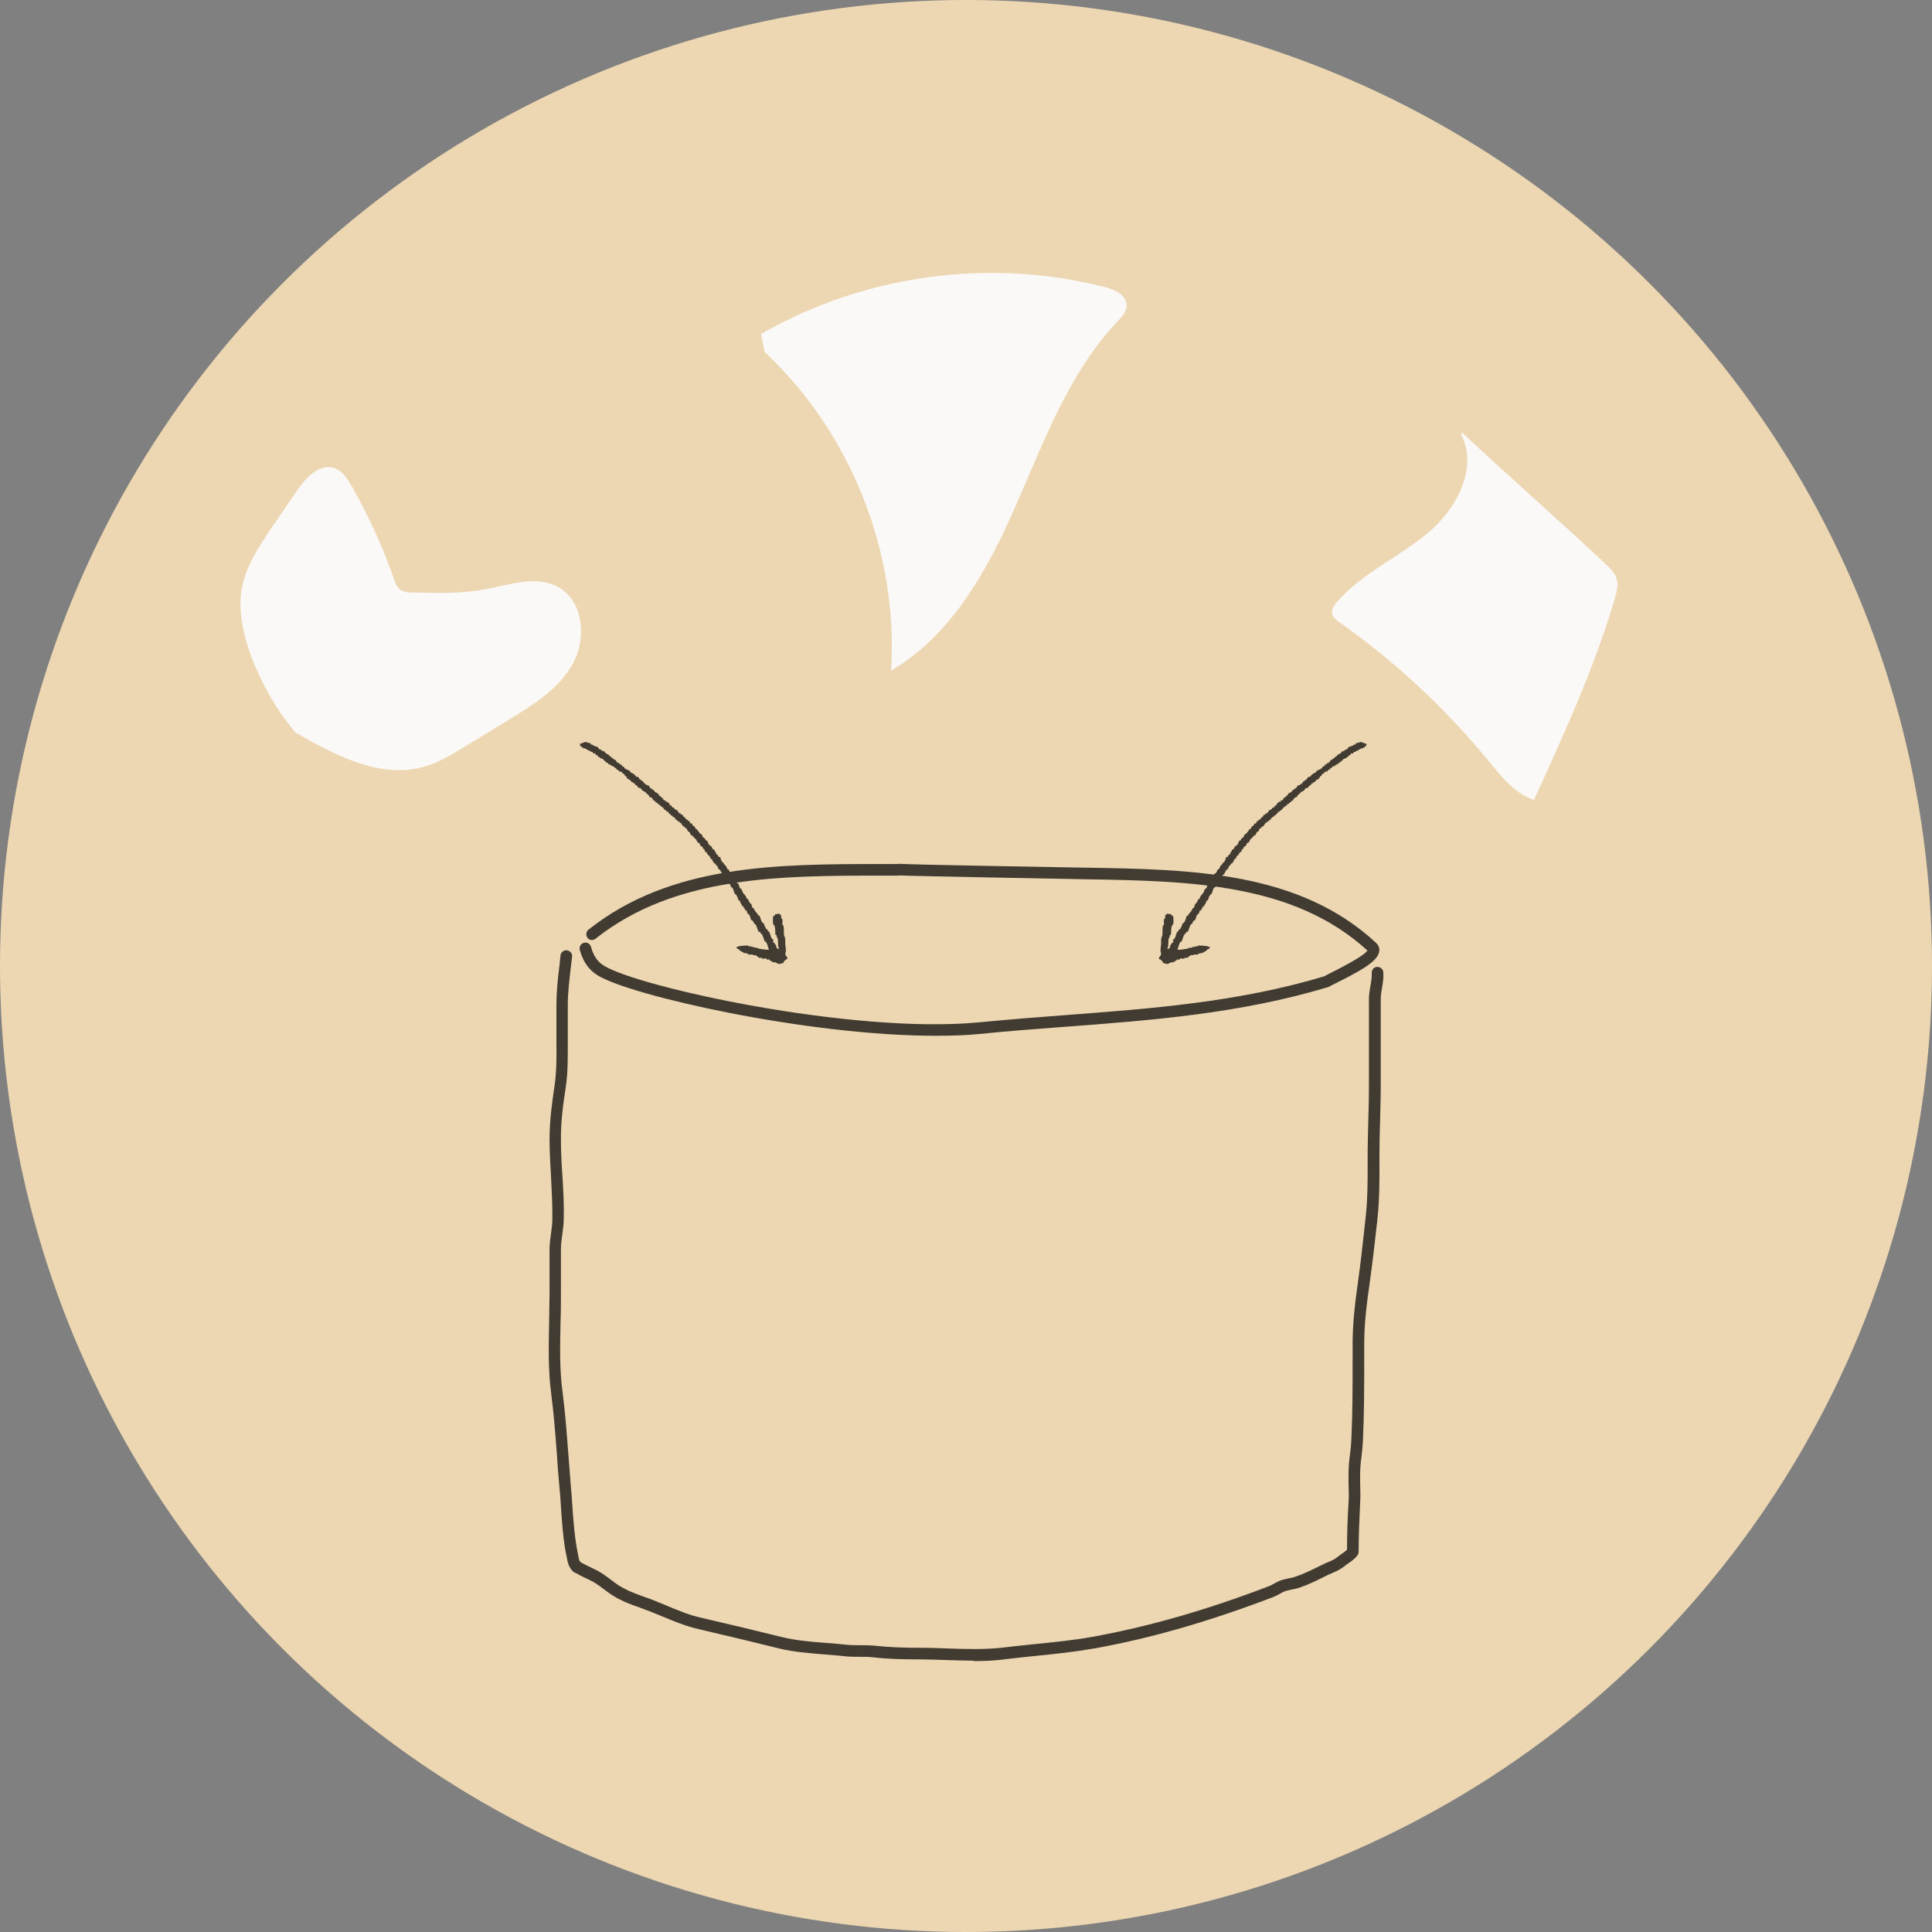 <?xml version="1.0" encoding="UTF-8"?><svg id="_レイヤー_2" xmlns="http://www.w3.org/2000/svg" width="90" height="90" viewBox="0 0 90 90"><rect x="0" y="0" width="90" height="90" fill="#808080" stroke="none"/><defs><style>.cls-1{fill-rule:evenodd;}.cls-1,.cls-2{fill:#413b32;}.cls-1,.cls-2,.cls-3,.cls-4{stroke-width:0px;}.cls-3{fill:#edd7b2;}.cls-4{fill:#fbf9f7;}</style></defs><g id="_コンテンツ"><circle class="cls-3" cx="45" cy="45" r="45"/><path class="cls-2" d="M45.36,77.36c-.43,0-.87-.02-1.3-.03-.42-.01-.84-.03-1.24-.03-.69,0-1.43-.01-2.18-.1-.19-.02-.39-.02-.59-.02-.21,0-.43,0-.65-.02-.32-.04-.65-.06-.99-.09-.7-.06-1.43-.11-2.12-.28-1.25-.31-2.5-.61-3.75-.9-.6-.14-1.16-.37-1.71-.6-.33-.14-.68-.28-1.02-.4-.43-.15-.93-.33-1.41-.66-.1-.07-.2-.15-.3-.22-.2-.15-.38-.29-.6-.39l-.12-.06c-.17-.08-.35-.16-.51-.26-.17-.06-.22-.12-.3-.25-.11-.16-.14-.36-.17-.52l-.02-.09c-.15-.74-.2-1.52-.25-2.27-.02-.31-.04-.61-.07-.91-.05-.51-.09-1.03-.12-1.55-.07-.91-.14-1.85-.26-2.76-.15-1.13-.12-2.26-.1-3.34,0-.44.02-.89.02-1.33v-.35c0-.58,0-1.16,0-1.74,0-.25.04-.5.07-.74.03-.23.06-.44.06-.65.01-.66-.03-1.32-.06-1.97-.03-.56-.07-1.15-.07-1.73,0-.91.12-1.77.23-2.5.1-.67.1-1.37.09-2.05v-1.7c0-.64.06-1.23.14-1.85l.05-.49c.02-.15.15-.26.3-.24.15.02.26.15.24.3l-.06.49c-.07.61-.14,1.18-.14,1.79v1.69c0,.7.01,1.43-.1,2.14-.11.71-.23,1.55-.22,2.41,0,.57.03,1.14.07,1.7.04.65.08,1.33.06,2.01,0,.25-.04.49-.07.72-.03.23-.06.45-.06.67,0,.58,0,1.15,0,1.73v.35c0,.45,0,.9-.02,1.35-.02,1.12-.05,2.17.1,3.26.12.93.19,1.87.26,2.79.04.51.08,1.03.12,1.54.03.3.05.61.07.92.05.74.11,1.5.25,2.2l.02.1c.02.11.04.25.09.31,0,.01.02.02.02.03.02.01.05.02.09.05.16.09.32.16.48.24l.13.06c.26.13.48.29.69.45.09.07.19.14.28.21.38.26.77.42,1.28.6.36.12.71.27,1.05.41.55.23,1.07.45,1.62.57,1.26.29,2.51.59,3.76.9.65.16,1.35.22,2.03.27.34.03.67.05,1.01.09.19.02.38.02.59.02.21,0,.43,0,.66.02.72.08,1.44.1,2.12.1.41,0,.84.01,1.26.03.88.03,1.79.06,2.64-.04.49-.06.97-.11,1.46-.16.89-.09,1.82-.18,2.7-.34,2.6-.47,5.3-1.24,8.25-2.37.07-.03.14-.07.21-.11.09-.05.19-.1.29-.14.14-.05.28-.08.42-.11.1-.02.21-.04.31-.08.38-.13.7-.29,1.05-.46l.22-.11c.08-.04.15-.07.23-.1.16-.07.3-.13.42-.23.05-.04.12-.09.19-.14.08-.06.21-.14.27-.21,0-.68.02-1.4.07-2.19.02-.31.01-.62,0-.93,0-.14,0-.27,0-.41,0-.32.03-.63.07-.93.03-.21.05-.43.06-.64.06-1.27.06-2.57.06-3.82v-.69c0-.96.12-1.94.25-2.86.13-.92.23-1.86.33-2.77l.04-.38c.08-.76.08-1.54.08-2.29v-.43c0-.55.02-1.09.03-1.64.02-.53.03-1.07.03-1.6v-4.08c0-.21.04-.41.07-.61.04-.21.07-.41.06-.59-.01-.15.1-.28.25-.29.15,0,.28.1.29.25.02.25-.02.49-.06.73-.03.18-.06.35-.06.51v4.08c0,.54-.02,1.08-.03,1.62-.02.54-.03,1.08-.03,1.62v.43c0,.77,0,1.57-.08,2.36l-.04.38c-.1.91-.21,1.86-.34,2.78-.13.9-.25,1.86-.25,2.79v.68c0,1.26,0,2.57-.06,3.85-.01.23-.04.45-.06.68-.04.3-.07.58-.07.86v.4c.01.32.02.65,0,.97-.04.82-.07,1.55-.07,2.25,0,.05-.01.09-.03.13-.1.17-.29.31-.47.43-.06.04-.12.08-.16.12-.19.15-.37.23-.55.31-.07.03-.13.06-.21.09l-.22.11c-.36.18-.71.35-1.12.49-.12.04-.24.07-.37.09-.12.02-.23.05-.34.09-.07.03-.14.07-.21.11-.09.05-.18.1-.28.14-2.99,1.14-5.72,1.93-8.35,2.4-.91.16-1.84.26-2.75.35-.49.05-.97.1-1.45.16-.46.06-.94.08-1.42.08ZM27.05,72.81h0,0Z"/><path class="cls-2" d="M43.58,48.25c-6,0-14.24-1.88-15.73-2.81-.26-.16-.64-.46-.84-1.19-.04-.14.04-.29.19-.33.15-.04.29.04.33.19.15.54.4.75.61.88,1.63,1,11.54,3.18,17.41,2.64,1.35-.13,2.72-.24,4.05-.34,3.97-.3,8.07-.6,12.09-1.81l.09-.05c.57-.29,1.74-.87,1.92-1.15-3.45-3.16-8.36-3.24-13.12-3.32-.99-.02-7.76-.14-8.73-.18-.15,0-.26-.13-.26-.28,0-.15.12-.27.28-.26.97.05,7.68.16,8.71.18,4.88.08,9.92.16,13.52,3.5.12.11.17.25.15.4-.07.48-.89.92-2.24,1.59l-.13.07c-4.12,1.24-8.25,1.55-12.24,1.85-1.33.1-2.69.2-4.04.34-.63.06-1.31.08-2.02.08ZM63.73,44.36h0,0Z"/><path class="cls-2" d="M27.58,43.79c-.08,0-.16-.03-.21-.1-.09-.12-.07-.29.04-.38,3.86-3.07,8.88-3.06,13.76-3.06h.62c.15,0,.27.12.27.27s-.12.27-.27.27h-.62c-4.78,0-9.71-.01-13.43,2.94-.05.04-.11.06-.17.06Z"/><path class="cls-4" d="M35.62,16.4c4.02,3.75,6.24,9.35,5.89,14.84,2.83-1.65,4.51-4.71,5.82-7.71,1.32-3,2.47-6.18,4.73-8.56.2-.21.42-.44.42-.73.01-.49-.55-.75-1.03-.87-5.35-1.37-11.22-.57-16,2.19"/><path class="cls-4" d="M13.8,34.16c-1.37-1.55-2.82-4.47-2.57-6.52.14-1.15.81-2.16,1.47-3.12.37-.55.75-1.1,1.12-1.64.42-.62,1.07-1.32,1.77-1.07.37.13.59.49.79.83.78,1.37,1.44,2.81,1.96,4.3.07.21.15.43.34.55.15.1.34.11.53.11,1.14.03,2.28.06,3.4-.15,1.13-.21,2.37-.66,3.38-.11,1.18.64,1.35,2.37.71,3.55s-1.84,1.93-2.98,2.63c-.68.42-1.36.83-2.05,1.25-.62.38-1.24.76-1.93.95-2,.56-4.07-.5-5.87-1.54"/><path class="cls-4" d="M68.1,20.14c1.75,1.66,4.95,4.48,6.7,6.14.21.2.42.41.51.68.09.29,0,.61-.08.9-.95,3.24-2.37,6.33-3.77,9.4-.88-.28-1.49-1.05-2.08-1.77-2.03-2.48-4.39-4.68-7.01-6.52-.11-.08-.23-.17-.29-.29-.1-.23.07-.49.24-.68,1.16-1.31,2.83-2.04,4.18-3.16s2.37-3.03,1.57-4.59"/><path class="cls-1" d="M36.67,44.7c.03-.1-.03-.15-.06-.18-.06-.08,0-.16,0-.25,0-.09-.02-.19-.03-.28,0-.09,0-.17,0-.25,0-.04-.05-.06,0-.1-.05,0-.05,0-.05-.03-.03-.13,0-.32-.03-.47,0-.03-.05-.04-.05-.07-.01-.07.01-.15,0-.23,0-.03-.05-.05-.05-.07-.02-.06,0-.12-.03-.16-.05,0-.06-.01-.05-.05l-.21.03s0,.08-.08.07c-.04.11-.02.24-.02.37.02.04.06.08.08.13.03.1.02.24.03.37,0,.03.04.01.05.03.03.06-.01.08.03.1,0,0,0,.03,0,.04,0,0,.02,0,.03,0,0,0,0,.03,0,.04.02.09.01.25.02.34,0,0,0,0,0,0,.03.05.04.11.02.16,0-.02-.01-.04-.03-.06,0-.01-.04.02-.05,0-.03-.06-.03-.13-.06-.18,0-.02-.03-.01-.04-.03-.01-.02,0-.04-.02-.05-.02-.02-.07-.02-.07-.06,0-.03.06-.03.03-.07-.02-.05-.05-.03-.07-.06-.09-.12-.07-.32-.19-.36-.02,0,0-.06-.02-.07-.02-.02-.04,0-.06-.02-.03-.09-.09-.15-.11-.27,0-.02-.02,0-.03-.01-.03,0-.02,0-.04-.03-.06-.07-.08-.2-.12-.3,0-.02-.02,0-.03-.01-.05-.01-.06-.08-.09-.11-.06-.07-.13-.13-.15-.23-.01-.03-.07,0-.07-.04l-.05-.16c-.07-.05-.12-.13-.15-.23-.01-.03-.07,0-.07-.04-.02-.12-.12-.19-.16-.25-.04-.06-.05-.14-.09-.19-.02-.03-.08-.02-.07-.06l-.06-.18c-.07-.01-.1-.07-.12-.14,0-.02-.02,0-.03-.01-.09-.02-.09-.24-.15-.31-.01-.03-.07,0-.07-.04-.03-.04-.06-.09-.08-.16,0-.02-.02,0-.03-.01-.06-.01-.07-.12-.11-.17-.03-.04-.11-.07-.09-.13,0-.02-.02,0-.03-.01-.03,0-.01,0-.04-.03-.05-.05-.07-.15-.1-.23,0-.03-.05,0-.06,0-.03-.02,0-.06-.05-.07,0,0,0-.03-.01-.04-.02-.01-.04-.01-.06-.02,0-.1-.08-.12-.09-.21-.01-.03-.07,0-.07-.04-.03-.04-.06-.07-.07-.14-.08.05-.06-.05-.07-.06-.01,0-.06.02-.05,0-.03-.08-.05-.14-.09-.19-.02-.02-.05,0-.06-.02-.02-.02,0-.06-.02-.07,0,0-.02,0-.03-.01-.03-.05-.05-.03-.07-.06-.03-.04-.04-.09-.07-.14-.01-.02-.04,0-.06-.02-.02-.02-.04-.05-.05-.07-.03-.03-.08-.08-.09-.13,0-.02-.05,0-.06-.02-.01-.06-.07-.06-.07-.14-.1.03-.08-.09-.12-.12,0,0-.04.01-.06,0-.03-.03-.04-.09-.06-.12-.08.04-.06-.05-.07-.06-.01,0-.06.02-.06,0-.03-.04-.05-.07-.09-.11,0,0-.02,0-.03-.01-.02-.02-.03-.03-.04-.05-.01-.01,0-.04-.02-.05-.01-.01-.05,0-.06-.02,0-.02-.02,0-.03-.01-.01,0,0-.05-.02-.05-.01,0-.06.02-.06,0-.01-.06-.07-.06-.07-.14-.05.03-.04-.01-.06-.02-.02,0-.04-.01-.06-.02-.03-.02-.03-.07-.05-.08-.02,0-.04.01-.06,0-.03-.03-.04-.09-.06-.1-.02-.01-.04.02-.05,0-.03-.03-.03-.09-.06-.12,0,0-.05-.01-.06-.02,0,0,0-.03-.01-.04,0,0-.04.02-.05.02-.04-.03-.02-.06-.05-.08-.01,0-.06.02-.06,0-.02-.04-.06-.06-.06-.12-.04.01-.05,0-.06-.02,0-.02-.02,0-.03-.01-.01-.01,0-.04-.02-.05-.02-.02-.04,0-.06-.02,0-.07-.06-.06-.06-.12-.05.03-.04-.01-.06-.02-.02,0-.04-.01-.06-.02-.01-.04-.06-.04-.06-.1-.04.01-.05,0-.06-.02,0-.02-.02,0-.03-.01-.01-.01,0-.05-.02-.05-.01,0-.06.02-.05,0-.02-.04-.06-.06-.06-.12-.03,0-.06.01-.06-.02-.04,0-.06-.02-.09-.03-.01,0,0-.03-.01-.04-.01,0-.06.02-.06,0,0-.06-.06-.05-.06-.12-.04.01-.05,0-.06-.02,0-.02-.02,0-.03-.01-.01-.01,0-.05-.02-.05-.01,0-.06.02-.05,0,0-.06-.06-.05-.06-.12-.03.01-.04,0-.06,0-.02,0-.04-.02-.06-.02,0-.06-.06-.04-.06-.1-.05.01-.04-.02-.07-.04-.04-.02-.05-.02-.09-.03-.01-.04-.06-.04-.06-.1-.04.02-.06,0-.07-.04-.03,0-.06,0-.09-.01-.01,0,0-.03-.01-.04-.02,0-.04.01-.05,0-.03-.03-.05-.06-.06-.1-.08.02-.09-.05-.11-.1-.08.04-.08-.05-.1-.07,0,0-.04.02-.05.02-.01,0,0-.03-.01-.04-.02,0-.04-.01-.06-.02,0-.06-.05-.06-.06-.1-.01-.02-.04,0-.06-.02-.02-.01-.03-.04-.04-.05-.02-.01-.05-.01-.06-.02-.03-.02-.03-.05-.05-.07-.02-.01-.04,0-.06-.02-.03-.02-.02-.05-.05-.07-.01,0-.04-.01-.06-.02-.02-.01-.04-.03-.07-.04-.01-.04-.06-.04-.06-.1-.09.05-.06-.06-.14-.02,0-.08-.07-.04-.1-.07-.01-.04-.06-.04-.06-.1-.04.02-.06,0-.07-.04-.09.04-.07-.04-.12-.02-.02,0-.03-.01-.04-.03-.02-.04-.14,0-.11-.09-.05,0-.08-.01-.12-.02-.04-.01-.08-.03-.12-.04-.11.03-.18.07-.27.1l.03.11c.08-.04.05.04.07.06,0,0,.04-.02.05-.02.01,0,0,.05.02.05,0,0,.05,0,.06,0,.07.02.11.06.16.09,0,0,0,.02,0,.02,0,0,.04-.02.05-.02.02,0,.02.04.04.05.04.02.09.02.12.04.02.01.02.05.05.07,0,0,.04-.02.05-.02.05,0,.03.06.05.08.01.01.05,0,.06,0,.04.04.04.11.08.09.03,0,.06.05.07.06.04.02.09.02.12.04,0,0,.04.04.04.05.02.04.05.01.07.06,0,.02.02,0,.03.01.01.01,0,.05.02.05.02,0,.04-.01.06,0,.02.02.03.07.05.08,0,0,.04-.02.05-.02.01,0,0,.05.02.05.02.01.04-.01.05,0,.01.01,0,.04.02.05.03,0,.06,0,.09.01.02.03.02.04.05.07.02.01.04,0,.05,0,.02,0,0,.04.02.05,0,0,.02,0,.02,0,0,0,0,.03.01.04.02,0,.03-.01.05,0,.03.02.04.05.05.08.03-.01.04,0,.06,0,.01,0,.05.01.06.02.04.02.03.07.05.08.02.01.04-.02.05,0,.03.03.06.08.06.12.08-.04.06.06.08.08,0,0,.02,0,.02,0,0,0,0,.03.01.04.01,0,.04,0,.05,0,.02,0,0,.05.02.05.01,0,.06-.02.06,0,0,.06.06.04.06.1.05,0,.08.03.09.03,0,0,0,.03.01.04.01,0,.05-.02.05,0,.03.04.03.06.05.08.01.02.05,0,.06.02.03.05.04.06.06.1.03-.01.04,0,.05,0,.02,0,.04.02.06.02.01.04.06.04.06.1.05-.01.04.02.07.04.04.02.05.02.09.03.04.12.17.1.18.24.05-.03.04.01.06.02.02,0,.04.01.06.02.02.04.06.06.06.12.07-.02.09.04.1.07,0,.02.02,0,.03.01.02.01.02,0,.04.03,0,.02.02,0,.03.01.01.01,0,.05.02.05.02.01.04-.02.06,0,.02.02,0,.05.02.07.04-.01.05,0,.06.02,0,.02.02,0,.03.01.01.01,0,.05.02.05.01,0,.06-.02.05,0,0,.06.06.05.06.12.04-.01.05,0,.06.02,0,.02.02,0,.03.01.01.01,0,.05.02.05.02,0,.04-.01.06,0,.02.02.03.07.06.1.02.02.05,0,.06.02.02.02,0,.06.02.07,0,0,.04-.02.05-.02.01,0,0,.05.02.05.01.01.02,0,.04.03,0,.02.02,0,.03.01.04.04.09.07.09.13.04-.01.05,0,.06.02,0,.02.02,0,.03.01.01.01,0,.05.02.05.02,0,.04-.01.06,0,.01.01,0,.04.02.05.02.02.04,0,.06.02,0,.07.07.07.07.14.04-.01.05,0,.06.02,0,.02.02,0,.03.01.01.01,0,.04.02.05.02.02.05,0,.06.02.03.04.04.09.07.14.01.02.04,0,.06.02.03.03.05.11.08.16.08-.04.06.05.07.06.01,0,.06-.02.05,0,.03.06.06.11.12.12,0,.08.06.1.08.16,0,.02.02,0,.03.01.08.02.06.11.1.15,0,0,.05.01.06.02.05.04.05.12.09.13.05.01.04.08.06.12,0,.02.02,0,.03.01.03,0,.02,0,.04.03.03.05.04.07.05.08.02.02.02.04.04.05.06.02.07.1.1.15.01.03.07,0,.07.04,0,.09.07.1.08.17.01.02.04,0,.06.02.05.05,0,.07.05.08.07.02.07.14.11.18.01.03.07,0,.07.04.02.08.08.1.09.19.01.03.07,0,.07.04.04.07.05.14.09.19.01.02.04.02.06.02,0,0,0,.03.01.04.05.06.06.16.11.17.06.01.05.09.07.14,0,.02.02,0,.03.01.08.02.11.24.15.31.01.02.04.02.06.02,0,0,0,.03.01.04.06.07.07.15.1.23.01.03.07,0,.07.04.01.1.08.13.1.23.01.03.07,0,.07.04,0,.07.07.08.08.16.01.03.07,0,.07.04l.04.13s.02,0,.03.01c.08.02.09.21.14.28.01.03.07,0,.07.04.01.06.07.06.07.14.03.02.05,0,.07.04.05.09.07.22.13.32,0,.03.05,0,.06,0,.02,0,.02.06.02.07,0,.02.02,0,.03.01.09.07.12.24.17.37,0,.02.02,0,.03.01.03,0,.02,0,.04.03.06.09.09.23.13.35-.03,0-.05,0-.08,0-.01,0-.02,0-.03,0,0,0-.02,0-.03,0-.16-.03-.32-.02-.44-.1,0,0,0,0,0,0-.09.03-.12,0-.13-.04-.1.04-.1-.01-.13-.02-.04,0-.14.02-.13-.04-.18.02-.37,0-.54.08,0,.05.05.1.08.09.02,0,.08.06.08.07,0,.02.01,0,.03.02.01.01.04.02.05.03.03.02.1.02.08.07.1-.03.1.03.19.01.03.01,0,.07.08.05.03.02.09.01.16,0,0,.07.12.02.16.04,0,.06.08.03.08.07,0,.03.07,0,.05.05.08-.01.08,0,.13,0,.03,0,.02.04.03.04.06,0,.15-.02.21,0,0,0,0,.04,0,.04.03.02.11-.02.13,0,0,.06.08.04.08.09.02,0,.04,0,.05,0,.03,0,0,.03.03.04.04,0,.09,0,.13,0-.01.04.03.02.05.03.02,0,.01,0,.03.02.07.06.18-.01.27-.02.01-.09.1-.13.16-.19Z"/><path class="cls-1" d="M54,44.7c-.03-.1.03-.15.06-.18.06-.08,0-.16,0-.25,0-.09.02-.19.03-.28,0-.09,0-.17,0-.25,0-.04.05-.06,0-.1.05,0,.05,0,.05-.03.03-.13,0-.32.03-.47,0-.03.05-.04.05-.07.01-.07-.01-.15,0-.23,0-.03.05-.05.05-.07.02-.06,0-.12.03-.16.05,0,.06-.01.05-.05l.21.03s0,.08.08.07c.04.11.02.24.02.37-.02.04-.06.08-.08.13-.03.1-.02.24-.03.37,0,.03-.04.01-.05.03-.03.06.01.08-.03.1,0,0,0,.03,0,.04,0,0-.02,0-.03,0,0,0,0,.03,0,.04-.02.09-.01.25-.02.34,0,0,0,0,0,0-.03.05-.04.11-.02.16,0-.02.01-.04.03-.06,0-.01.04.02.05,0,.03-.06.03-.13.06-.18,0-.02.03-.01.04-.03.01-.02,0-.04.02-.05.02-.02.07-.02.07-.06,0-.03-.06-.03-.03-.07.02-.05.05-.03.07-.06.09-.12.07-.32.19-.36.02,0,0-.06.02-.07.02-.02.04,0,.06-.02.03-.09.09-.15.11-.27,0-.02.02,0,.03-.01.03,0,.02,0,.04-.03.06-.07.08-.2.12-.3,0-.02.02,0,.03-.01.05-.01.06-.08.09-.11.06-.07.13-.13.15-.23.01-.03.07,0,.07-.04l.05-.16c.07-.05.12-.13.15-.23.01-.03.07,0,.07-.04.02-.12.12-.19.16-.25.04-.06.05-.14.09-.19.02-.03.08-.02.07-.06l.06-.18c.07-.01.1-.07.12-.14,0-.02.02,0,.03-.01.09-.02.09-.24.15-.31.01-.03.07,0,.07-.04.03-.04.06-.09.08-.16,0-.02.02,0,.03-.01.06-.01.07-.12.11-.17.03-.04.11-.07.09-.13,0-.02.02,0,.03-.01.03,0,.01,0,.04-.03.05-.05.07-.15.1-.23,0-.03.05,0,.06,0,.03-.02,0-.06.05-.07,0,0,0-.03.01-.04.02-.01.04-.01.06-.02,0-.1.08-.12.09-.21.01-.03.07,0,.07-.04.03-.04.06-.07.07-.14.08.05.06-.05.07-.06.01,0,.06.02.05,0,.03-.08.05-.14.09-.19.02-.02.05,0,.06-.02.02-.02,0-.06.02-.07,0,0,.02,0,.03-.01.03-.05.05-.03.07-.06.03-.04.04-.09.07-.14.01-.02.04,0,.06-.02.02-.02.04-.05.05-.07.03-.03.08-.08.09-.13,0-.02.05,0,.06-.02.01-.06.07-.06.07-.14.1.03.08-.09.12-.12,0,0,.04.01.06,0,.03-.03.04-.09.06-.12.08.04.06-.05.07-.06.01,0,.06.02.06,0,.03-.04.05-.07.09-.11,0,0,.02,0,.03-.01.02-.02.03-.03.04-.05.01-.01,0-.04.02-.05.01-.01.05,0,.06-.02,0-.02.02,0,.03-.01.01,0,0-.05.02-.05.01,0,.06.02.06,0,.01-.06.07-.06.07-.14.05.03.04-.01.06-.02.02,0,.04-.01.06-.02.03-.02.03-.07.05-.08.02,0,.04.01.06,0,.03-.03.04-.09.06-.1.02-.01.04.02.05,0,.03-.03.03-.09.06-.12,0,0,.05-.01.06-.02,0,0,0-.03.01-.04,0,0,.04.02.05.02.04-.03.02-.06.05-.08.01,0,.06.02.06,0,.02-.04.06-.06.06-.12.04.01.05,0,.06-.02,0-.02.02,0,.03-.01.01-.01,0-.04.02-.05.02-.02.04,0,.06-.02,0-.07.06-.06.06-.12.05.03.04-.01.06-.02.02,0,.04-.01.06-.02.01-.04.06-.04.06-.1.04.01.05,0,.06-.02,0-.02.02,0,.03-.01.01-.01,0-.05.02-.05.01,0,.06.02.05,0,.02-.04.06-.06.06-.12.03,0,.06.01.06-.02.04,0,.06-.02.09-.03.01,0,0-.03.01-.04.01,0,.06.02.06,0,0-.06.06-.05.06-.12.04.01.05,0,.06-.02,0-.02.02,0,.03-.01.01-.01,0-.05.02-.05.01,0,.06.02.05,0,0-.06.06-.05.06-.12.03.01.04,0,.06,0,.02,0,.04-.02.06-.02,0-.06.06-.04.06-.1.05.01.04-.02.07-.04.04-.02.05-.02.09-.03.01-.04.06-.04.06-.1.04.02.06,0,.07-.04.03,0,.06,0,.09-.01.01,0,0-.03.01-.04.02,0,.04.01.05,0,.03-.03.05-.06.06-.1.08.02.09-.05.11-.1.08.04.08-.05.1-.07,0,0,.04.02.05.02.01,0,0-.03.01-.04.02,0,.04-.01.06-.02,0-.06.05-.06.06-.1.01-.02.04,0,.06-.02.02-.01.03-.04.04-.05.02-.01.05-.01.06-.02.03-.02.03-.05.05-.07.02-.01.04,0,.06-.02.03-.02.02-.05.05-.07.01,0,.04-.01.06-.02.02-.01.04-.03.07-.04.01-.04.06-.04.06-.1.09.05.06-.06.14-.02,0-.08.07-.04.1-.07.01-.04.06-.04.06-.1.04.02.06,0,.07-.04.09.04.07-.04.12-.02.02,0,.03-.01.04-.03.02-.04.14,0,.11-.09.05,0,.08-.01.12-.02.04-.01.08-.03.12-.04.11.03.18.07.27.1l-.03.11c-.08-.04-.05.04-.07.06,0,0-.04-.02-.05-.02-.01,0,0,.05-.02.05,0,0-.05,0-.06,0-.07.02-.11.06-.16.09,0,0,0,.02,0,.02,0,0-.04-.02-.05-.02-.02,0-.02.04-.04.05-.04.02-.09.02-.12.04-.02.01-.02.05-.05.07,0,0-.04-.02-.05-.02-.05,0-.03.06-.05.08-.01.01-.05,0-.06,0-.04.04-.04.11-.08.09-.03,0-.06.05-.07.06-.04.02-.09.02-.12.04,0,0-.04.04-.04.05-.02.04-.05.01-.07.06,0,.02-.02,0-.03.01-.01.01,0,.05-.02.05-.02,0-.04-.01-.06,0-.02.02-.03.07-.05.08,0,0-.04-.02-.05-.02-.01,0,0,.05-.02.05-.02.01-.04-.01-.05,0-.01.01,0,.04-.02.05-.03,0-.06,0-.09.01-.02.03-.02.04-.05.07-.02.01-.04,0-.05,0-.02,0,0,.04-.02.05,0,0-.02,0-.02,0,0,0,0,.03-.01.04-.02,0-.03-.01-.05,0-.03.02-.04.05-.05.08-.03-.01-.04,0-.06,0-.01,0-.05.01-.06.02-.04.02-.03.07-.05.08-.02.01-.04-.02-.05,0-.03.03-.06.08-.06.12-.08-.04-.06.06-.08.08,0,0-.02,0-.02,0,0,0,0,.03-.01.04-.01,0-.04,0-.05,0-.02,0,0,.05-.02.05-.01,0-.06-.02-.06,0,0,.06-.06.04-.06.1-.05,0-.08.03-.09.03,0,0,0,.03-.01.04-.01,0-.05-.02-.05,0-.03.04-.03.06-.05.08-.01.02-.05,0-.06.02-.03.05-.04.06-.06.1-.03-.01-.04,0-.05,0-.02,0-.04.02-.06.02-.01.04-.06.04-.06.1-.05-.01-.04.02-.07.04-.04.02-.05.02-.09.03-.04.12-.17.1-.18.24-.05-.03-.04.01-.06.02-.02,0-.04.01-.06.02-.02.04-.06.06-.06.12-.07-.02-.09.04-.1.07,0,.02-.02,0-.03.01-.02.01-.02,0-.04.03,0,.02-.02,0-.03.01-.01.01,0,.05-.02.05-.02.01-.04-.02-.06,0-.02.02,0,.05-.02.07-.04-.01-.05,0-.06.02,0,.02-.02,0-.03.01-.01.01,0,.05-.02.05-.01,0-.06-.02-.05,0,0,.06-.06.05-.06.12-.04-.01-.05,0-.06.02,0,.02-.02,0-.03.01-.01.01,0,.05-.02.05-.02,0-.04-.01-.06,0-.02.02-.03.07-.06.1-.02.02-.05,0-.06.02-.02.02,0,.06-.02.07,0,0-.04-.02-.05-.02-.01,0,0,.05-.02.05-.01.01-.02,0-.04.03,0,.02-.02,0-.03.01-.04.04-.09.07-.09.13-.04-.01-.05,0-.06.02,0,.02-.02,0-.03.01-.01.01,0,.05-.02.05-.02,0-.04-.01-.06,0-.01.01,0,.04-.02.05-.02.02-.04,0-.06.02,0,.07-.07.07-.07.14-.04-.01-.05,0-.06.02,0,.02-.02,0-.03.01-.01.01,0,.04-.02.05-.02.02-.05,0-.06.02-.03.04-.04.09-.07.14-.01.02-.04,0-.06.02-.03.03-.05.11-.08.16-.08-.04-.06.05-.07.06-.01,0-.06-.02-.05,0-.03.06-.06.11-.12.12,0,.08-.06.1-.08.16,0,.02-.02,0-.03.01-.08.02-.06.11-.1.15,0,0-.05.01-.06.02-.05.04-.05.12-.09.13-.05.01-.04.08-.06.12,0,.02-.02,0-.03.01-.03,0-.02,0-.04.03-.03.05-.04.07-.05.08-.02.02-.02.04-.04.05-.06.02-.07.1-.1.15-.01.03-.07,0-.07.04,0,.09-.07.1-.08.17-.01.02-.04,0-.06.02-.05.05,0,.07-.05.08-.07.02-.07.14-.11.18-.01.03-.07,0-.07.04-.02.08-.08.1-.09.19-.01.03-.07,0-.07.04-.04.07-.05.14-.09.19-.01.02-.04.02-.06.02,0,0,0,.03-.01.04-.05.06-.06.16-.11.17-.06.01-.05.09-.07.14,0,.02-.02,0-.03.01-.08.02-.11.24-.15.31-.01.02-.04.02-.06.02,0,0,0,.03-.01.04-.06.07-.07.15-.1.23-.01.03-.07,0-.07.04-.01.1-.08.13-.1.23-.01.03-.07,0-.07.04,0,.07-.07.08-.08.16-.01.03-.07,0-.07.04l-.04.13s-.02,0-.03.01c-.08.02-.09.21-.14.28-.01.03-.07,0-.07.04-.01.06-.07.06-.07.14-.03.02-.05,0-.07.04-.05.09-.07.22-.13.32,0,.03-.05,0-.06,0-.02,0-.02.06-.02.07,0,.02-.02,0-.03.01-.09.07-.12.24-.17.37,0,.02-.02,0-.03.01-.03,0-.02,0-.04.03-.06.09-.09.23-.13.35.03,0,.05,0,.08,0,.01,0,.02,0,.03,0,0,0,.02,0,.03,0,.16-.03.32-.02.44-.1,0,0,0,0,0,0,.09.03.12,0,.13-.04.1.04.1-.01.13-.02.04,0,.14.02.13-.04.18.02.37,0,.54.08,0,.05-.05.1-.08.09-.02,0-.08.06-.08.07,0,.02-.01,0-.03.02-.01.01-.04.02-.05.03-.03.02-.1.02-.08.07-.1-.03-.1.03-.19.01-.03.01,0,.07-.08.05-.03.02-.09.01-.16,0,0,.07-.12.02-.16.04,0,.06-.08.03-.08.07,0,.03-.07,0-.05.05-.08-.01-.08,0-.13,0-.03,0-.02.04-.03.04-.06,0-.15-.02-.21,0,0,0,0,.04,0,.04-.03.02-.11-.02-.13,0,0,.06-.08.04-.08.09-.02,0-.04,0-.05,0-.03,0,0,.03-.03.04-.04,0-.09,0-.13,0,.01.04-.03.02-.05.03-.02,0-.01,0-.03.02-.07.06-.18-.01-.27-.02-.01-.09-.1-.13-.16-.19Z"/></g></svg>